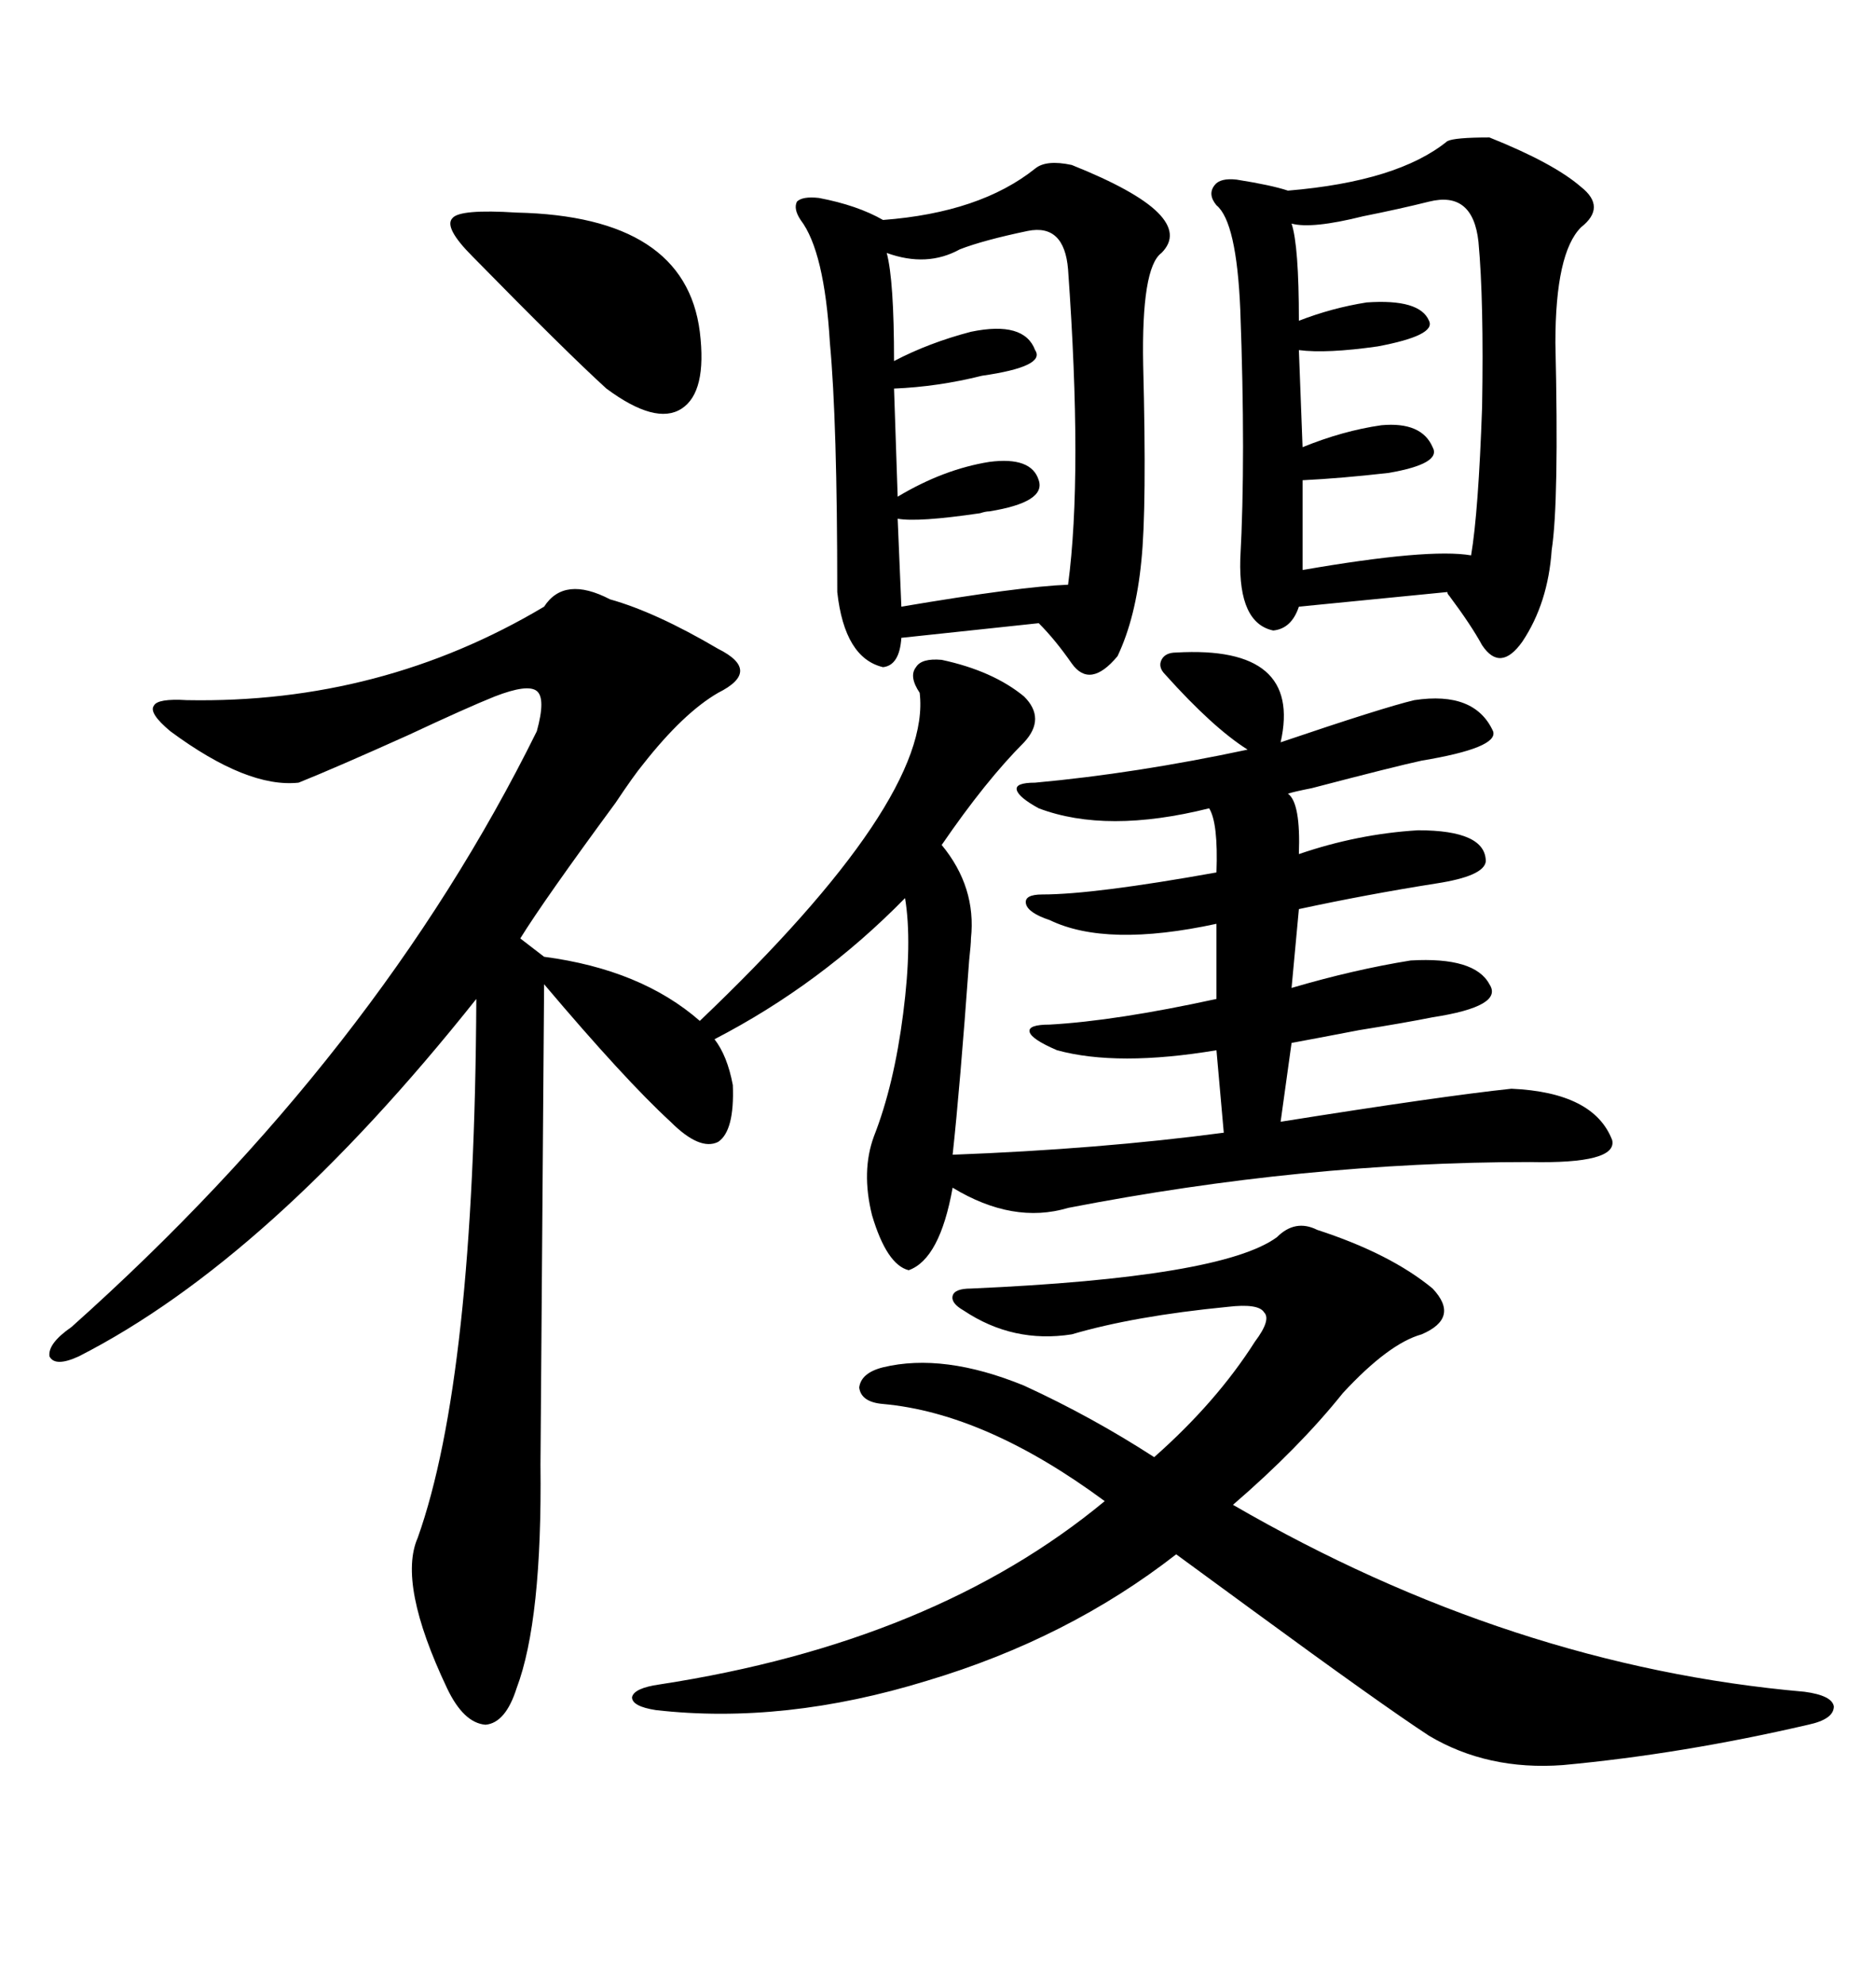 <svg xmlns="http://www.w3.org/2000/svg" xmlns:xlink="http://www.w3.org/1999/xlink" width="300" height="317.285"><path d="M97.56 95.80L97.56 95.80Q104.88 97.85 114.84 103.71L114.84 103.71Q118.36 105.47 118.36 107.23L118.36 107.23Q118.36 108.98 114.84 110.74L114.84 110.74Q109.28 113.96 102.83 122.17L102.83 122.17Q101.37 123.93 98.44 128.32L98.44 128.32Q87.01 143.85 83.20 150L83.20 150L87.01 152.93Q102.54 154.98 111.91 163.18L111.91 163.18Q149.12 127.73 147.07 110.74L147.07 110.74Q145.31 108.11 146.48 106.64L146.48 106.64Q147.36 105.18 150.59 105.47L150.59 105.47Q158.79 107.23 163.77 111.33L163.77 111.33Q167.29 114.84 163.77 118.65L163.77 118.65Q157.62 124.80 150.59 135.06L150.59 135.06Q156.15 141.80 155.27 150L155.27 150Q155.27 150.88 154.98 153.52L154.98 153.52Q153.52 173.73 152.34 184.57L152.34 184.57Q175.78 183.69 195.70 181.05L195.70 181.05L194.53 167.87Q178.71 170.51 169.04 167.87L169.04 167.87Q164.94 166.11 164.65 164.94L164.65 164.94Q164.36 163.77 167.87 163.77L167.87 163.77Q178.42 163.18 194.53 159.67L194.53 159.67L194.53 147.66Q176.95 151.46 167.87 147.07L167.87 147.07Q164.36 145.90 164.06 144.43L164.06 144.43Q163.77 142.97 166.70 142.97L166.70 142.97Q174.90 142.97 194.53 139.45L194.53 139.45Q194.82 131.54 193.36 129.20L193.36 129.20Q176.95 133.30 166.11 129.20L166.11 129.20Q162.89 127.44 162.60 126.27L162.60 126.27Q162.30 125.10 165.53 125.10L165.53 125.10Q181.64 123.63 199.51 119.82L199.51 119.82Q193.95 116.31 186.33 107.81L186.33 107.81Q185.16 106.64 185.74 105.47L185.74 105.47Q186.33 104.30 188.09 104.30L188.09 104.30Q208.30 103.13 204.79 118.65L204.79 118.65Q221.19 113.09 226.17 111.91L226.17 111.91Q235.84 110.45 238.77 116.89L238.77 116.89Q239.65 119.53 227.34 121.58L227.34 121.58Q223.24 122.46 209.77 125.98L209.77 125.98Q206.84 126.56 205.96 126.86L205.96 126.86Q208.01 128.32 207.71 136.52L207.71 136.52Q217.09 133.30 226.76 132.71L226.76 132.71Q237.60 132.71 237.60 137.70L237.60 137.70Q237.30 140.04 229.69 141.21L229.69 141.21Q218.55 142.97 207.71 145.31L207.71 145.31L206.54 157.91Q216.50 154.98 225.59 153.52L225.59 153.52Q235.84 152.93 238.18 157.32L238.18 157.32Q240.53 160.84 229.10 162.60L229.10 162.60Q224.71 163.48 217.38 164.65L217.38 164.65Q209.77 166.11 206.54 166.70L206.54 166.70L204.79 179.30Q230.57 175.20 241.70 174.02L241.70 174.02Q254.88 174.61 257.81 182.23L257.81 182.23Q258.69 186.04 244.63 185.74L244.63 185.74Q208.59 185.74 170.80 193.07L170.80 193.07Q162.01 195.70 152.34 189.84L152.34 189.84Q150.29 201.27 145.31 203.03L145.31 203.03Q141.80 202.15 139.45 194.24L139.45 194.24Q137.70 187.21 139.75 181.64L139.75 181.64Q142.97 173.44 144.43 162.01L144.43 162.01Q145.90 150.59 144.73 143.55L144.73 143.55Q131.25 157.32 114.26 166.11L114.26 166.11Q116.31 168.75 117.19 173.44L117.19 173.44Q117.48 180.76 114.84 182.52L114.84 182.52Q111.91 183.98 107.23 179.30L107.23 179.30Q99.90 172.56 87.01 157.32L87.01 157.32Q86.43 231.74 86.43 234.08L86.43 234.08Q86.72 258.98 82.62 269.82L82.62 269.82Q80.86 275.39 77.64 275.68L77.64 275.68Q74.12 275.39 71.48 269.82L71.48 269.82Q63.57 253.13 66.80 245.80L66.80 245.80Q75.88 220.31 76.17 159.67L76.17 159.67Q43.07 201.27 12.60 216.80L12.60 216.80Q8.79 218.55 7.91 216.80L7.91 216.80Q7.62 214.75 11.43 212.11L11.43 212.11Q60.35 168.46 85.84 116.89L85.84 116.89Q87.30 111.62 85.84 110.45L85.84 110.45Q84.38 109.28 79.10 111.33L79.10 111.33Q74.71 113.09 65.33 117.48L65.33 117.48Q53.61 122.75 47.75 125.10L47.75 125.10Q39.55 125.98 27.25 116.89L27.25 116.89Q23.73 113.96 24.61 112.79L24.61 112.79Q25.20 111.62 29.88 111.91L29.88 111.91Q60.94 112.50 87.01 96.97L87.01 96.97Q90.23 91.99 97.56 95.80ZM210.64 196.58L210.64 196.58Q222.36 200.39 229.10 205.96L229.10 205.96Q233.50 210.64 227.34 213.28L227.34 213.28Q222.07 214.75 214.75 222.66L214.75 222.66Q207.71 231.45 197.17 240.53L197.17 240.53Q241.70 266.31 288.57 270.41L288.57 270.41Q292.97 271.00 293.26 272.75L293.26 272.75Q293.26 274.80 289.16 275.68L289.16 275.68Q268.95 280.37 249.90 282.13L249.90 282.13Q237.89 283.01 228.52 277.44L228.52 277.44Q220.90 272.46 200.10 257.23L200.10 257.23Q192.48 251.66 188.09 248.44L188.09 248.44Q170.80 261.91 148.24 268.65L148.24 268.65Q125.39 275.68 104.88 273.34L104.88 273.34Q101.07 272.75 101.07 271.29L101.07 271.29Q101.37 269.82 105.47 269.24L105.47 269.24Q149.41 262.50 176.66 239.94L176.66 239.94Q157.62 225.88 141.21 224.41L141.21 224.41Q137.70 224.12 137.40 221.78L137.40 221.78Q137.70 219.43 141.21 218.55L141.21 218.55Q150.88 216.21 163.77 221.48L163.77 221.48Q174.61 226.46 184.57 232.91L184.57 232.91Q194.53 224.12 200.68 214.45L200.68 214.45Q203.32 210.94 202.15 209.77L202.15 209.77Q201.27 208.30 196.29 208.89L196.29 208.89Q181.35 210.35 171.39 213.28L171.39 213.28Q162.01 214.75 154.10 209.47L154.10 209.47Q152.05 208.30 152.34 207.13L152.34 207.13Q152.64 205.96 155.27 205.96L155.27 205.96Q195.41 204.20 204.20 197.75L204.20 197.75Q207.13 194.82 210.64 196.58ZM238.18 21.97L238.18 21.97Q248.44 26.07 252.83 29.88L252.83 29.88Q256.93 33.11 252.83 36.33L252.83 36.33Q248.73 40.43 248.73 54.79L248.73 54.79Q249.32 80.27 248.14 87.89L248.14 87.89Q247.56 96.39 243.46 102.54L243.46 102.54Q239.94 107.52 237.01 103.13L237.01 103.13Q235.25 99.90 231.74 95.21L231.74 95.21Q231.45 94.92 231.45 94.63L231.45 94.63L207.71 96.97Q206.54 100.49 203.61 100.78L203.61 100.78Q198.05 99.61 198.34 89.36L198.34 89.36Q199.22 73.24 198.34 49.51L198.34 49.51Q197.75 35.45 194.53 32.81L194.53 32.81Q193.07 31.05 194.24 29.59L194.24 29.59Q195.12 28.42 197.75 28.71L197.75 28.71Q203.32 29.59 205.96 30.47L205.96 30.47Q223.54 29.00 231.45 22.56L231.45 22.56Q232.62 21.97 238.18 21.97ZM171.39 26.37L171.39 26.37Q181.64 30.47 185.16 33.98L185.16 33.98Q188.67 37.50 185.74 40.43L185.74 40.43Q182.52 42.77 182.81 58.30L182.81 58.30Q183.40 81.15 182.52 89.65L182.52 89.65Q181.64 98.73 178.71 104.88L178.71 104.88Q174.32 110.16 171.39 106.05L171.39 106.05Q168.75 102.25 166.11 99.61L166.11 99.61L144.14 101.95Q143.85 106.35 141.21 106.64L141.21 106.64Q135.06 105.18 133.89 94.63L133.89 94.63Q133.89 67.38 132.71 54.79L132.71 54.79Q131.84 40.14 128.03 35.16L128.03 35.16Q126.86 33.40 127.44 32.23L127.44 32.23Q128.32 31.35 130.96 31.64L130.96 31.64Q137.11 32.81 141.21 35.16L141.21 35.16Q156.74 33.98 165.53 26.95L165.53 26.95Q167.29 25.49 171.39 26.37ZM228.52 32.23L228.52 32.23Q223.83 33.40 217.97 34.57L217.97 34.57Q209.77 36.62 206.54 35.74L206.54 35.74Q207.71 39.26 207.71 51.27L207.71 51.27Q212.99 49.22 218.55 48.34L218.55 48.34Q227.05 47.75 228.52 51.27L228.52 51.27Q229.69 53.61 220.31 55.37L220.31 55.37Q212.11 56.54 207.71 55.96L207.71 55.96L208.30 71.48Q214.75 68.85 220.90 67.97L220.90 67.97Q227.34 67.38 229.10 71.48L229.10 71.48Q230.57 74.12 222.07 75.59L222.07 75.59Q214.45 76.46 208.30 76.76L208.30 76.76L208.30 91.11Q228.52 87.60 235.25 88.77L235.25 88.77Q236.43 81.74 237.01 65.04L237.01 65.04Q237.30 48.05 236.43 38.67L236.43 38.67Q235.55 30.47 228.52 32.23ZM164.36 36.91L164.36 36.91Q157.32 38.38 153.52 39.84L153.52 39.84Q148.24 42.77 141.80 40.43L141.80 40.43Q142.97 44.82 142.97 57.71L142.97 57.71Q148.54 54.79 155.27 53.03L155.27 53.03Q163.77 51.27 165.53 55.96L165.53 55.96Q167.29 58.59 157.03 60.06L157.03 60.06Q150 61.82 142.97 62.11L142.97 62.11L143.55 79.39Q150.88 75 158.20 73.83L158.20 73.83Q164.94 72.95 166.11 76.76L166.11 76.76Q167.29 80.27 158.20 81.74L158.20 81.74Q157.62 81.74 156.74 82.03L156.74 82.03Q146.78 83.50 143.55 82.91L143.55 82.91L144.14 96.97Q163.18 93.75 170.80 93.46L170.80 93.46Q173.14 75.88 170.80 43.07L170.80 43.07Q170.21 35.74 164.36 36.91ZM75.59 41.02L75.59 41.02Q70.90 36.33 72.36 34.86L72.36 34.86Q73.54 33.40 82.62 33.98L82.62 33.98Q109.57 34.57 111.91 53.03L111.91 53.03Q113.09 62.70 108.98 65.33L108.98 65.33Q104.88 67.97 96.97 62.11L96.97 62.11Q90.53 56.25 75.59 41.02Z"/></svg>
